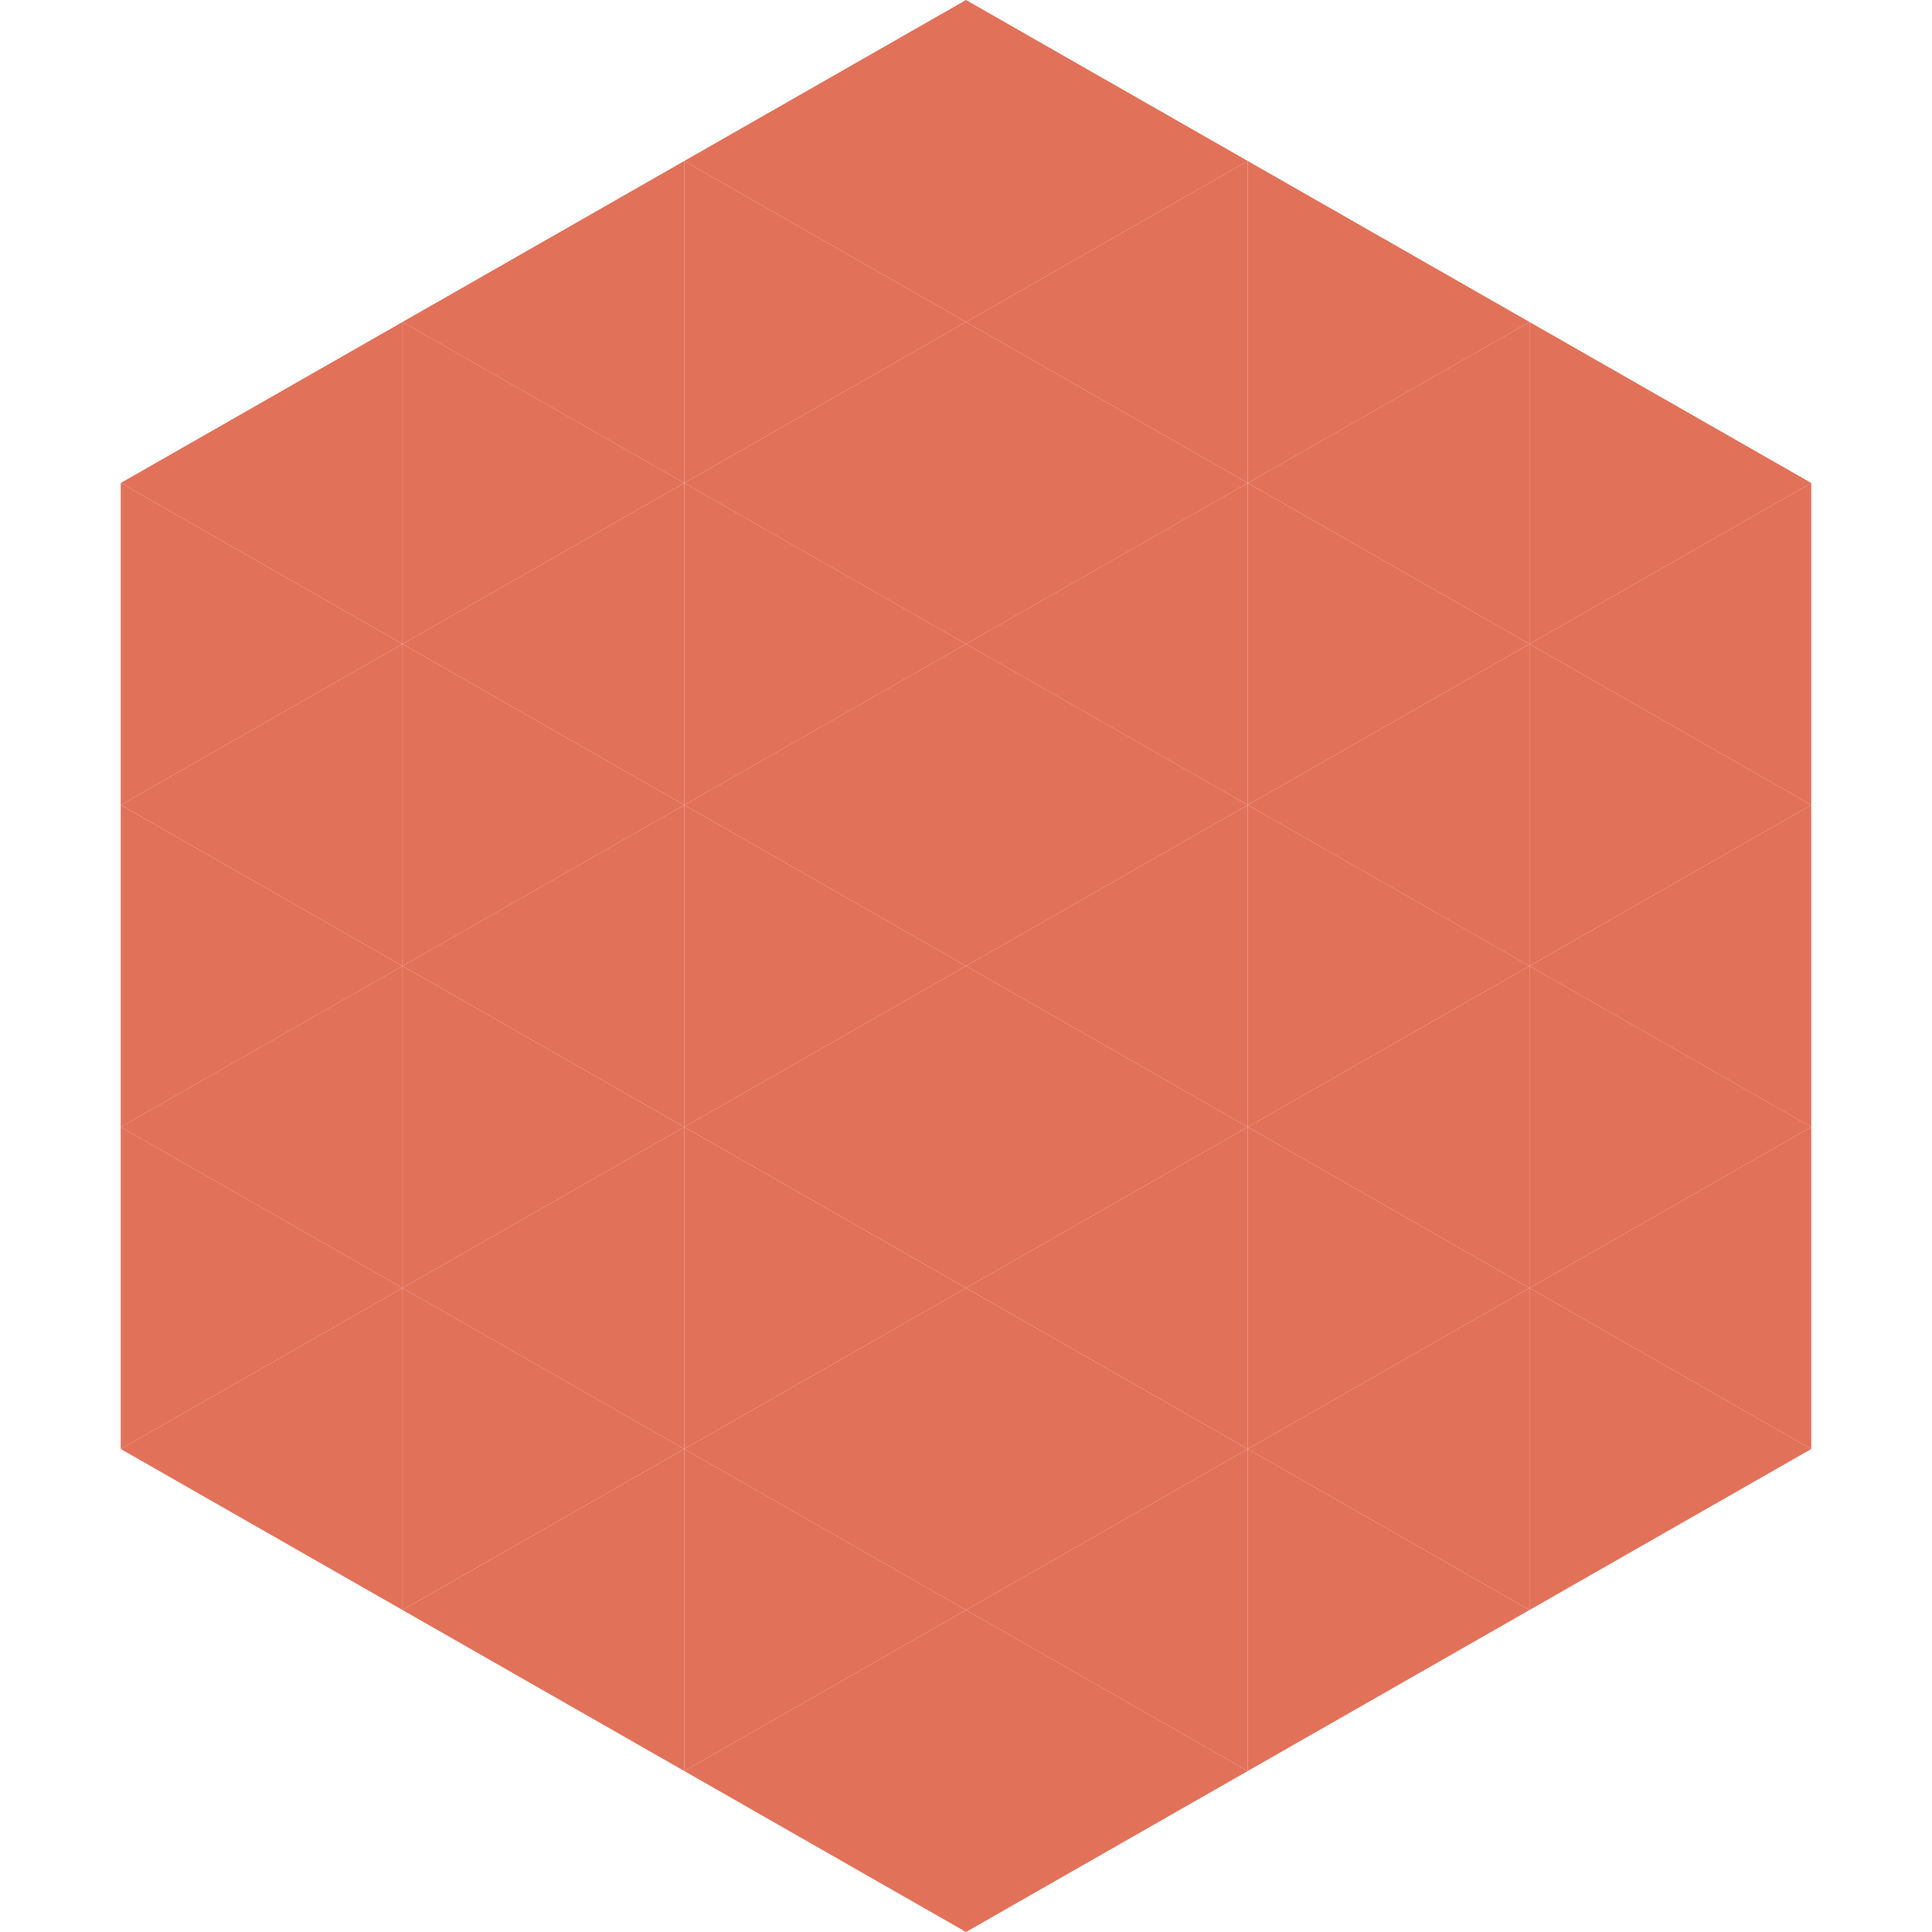 <?xml version="1.0"?>
<!-- Generated by SVGo -->
<svg width="240" height="240"
     xmlns="http://www.w3.org/2000/svg"
     xmlns:xlink="http://www.w3.org/1999/xlink">
<polygon points="50,40 15,60 50,80" style="fill:rgb(226,113,90)" />
<polygon points="190,40 225,60 190,80" style="fill:rgb(226,113,90)" />
<polygon points="15,60 50,80 15,100" style="fill:rgb(226,113,90)" />
<polygon points="225,60 190,80 225,100" style="fill:rgb(226,113,90)" />
<polygon points="50,80 15,100 50,120" style="fill:rgb(226,113,90)" />
<polygon points="190,80 225,100 190,120" style="fill:rgb(226,113,90)" />
<polygon points="15,100 50,120 15,140" style="fill:rgb(226,113,90)" />
<polygon points="225,100 190,120 225,140" style="fill:rgb(226,113,90)" />
<polygon points="50,120 15,140 50,160" style="fill:rgb(226,113,90)" />
<polygon points="190,120 225,140 190,160" style="fill:rgb(226,113,90)" />
<polygon points="15,140 50,160 15,180" style="fill:rgb(226,113,90)" />
<polygon points="225,140 190,160 225,180" style="fill:rgb(226,113,90)" />
<polygon points="50,160 15,180 50,200" style="fill:rgb(226,113,90)" />
<polygon points="190,160 225,180 190,200" style="fill:rgb(226,113,90)" />
<polygon points="15,180 50,200 15,220" style="fill:rgb(255,255,255); fill-opacity:0" />
<polygon points="225,180 190,200 225,220" style="fill:rgb(255,255,255); fill-opacity:0" />
<polygon points="50,0 85,20 50,40" style="fill:rgb(255,255,255); fill-opacity:0" />
<polygon points="190,0 155,20 190,40" style="fill:rgb(255,255,255); fill-opacity:0" />
<polygon points="85,20 50,40 85,60" style="fill:rgb(226,113,90)" />
<polygon points="155,20 190,40 155,60" style="fill:rgb(226,113,90)" />
<polygon points="50,40 85,60 50,80" style="fill:rgb(226,113,90)" />
<polygon points="190,40 155,60 190,80" style="fill:rgb(226,113,90)" />
<polygon points="85,60 50,80 85,100" style="fill:rgb(226,113,90)" />
<polygon points="155,60 190,80 155,100" style="fill:rgb(226,113,90)" />
<polygon points="50,80 85,100 50,120" style="fill:rgb(226,113,90)" />
<polygon points="190,80 155,100 190,120" style="fill:rgb(226,113,90)" />
<polygon points="85,100 50,120 85,140" style="fill:rgb(226,113,90)" />
<polygon points="155,100 190,120 155,140" style="fill:rgb(226,113,90)" />
<polygon points="50,120 85,140 50,160" style="fill:rgb(226,113,90)" />
<polygon points="190,120 155,140 190,160" style="fill:rgb(226,113,90)" />
<polygon points="85,140 50,160 85,180" style="fill:rgb(226,113,90)" />
<polygon points="155,140 190,160 155,180" style="fill:rgb(226,113,90)" />
<polygon points="50,160 85,180 50,200" style="fill:rgb(226,113,90)" />
<polygon points="190,160 155,180 190,200" style="fill:rgb(226,113,90)" />
<polygon points="85,180 50,200 85,220" style="fill:rgb(226,113,90)" />
<polygon points="155,180 190,200 155,220" style="fill:rgb(226,113,90)" />
<polygon points="120,0 85,20 120,40" style="fill:rgb(226,113,90)" />
<polygon points="120,0 155,20 120,40" style="fill:rgb(226,113,90)" />
<polygon points="85,20 120,40 85,60" style="fill:rgb(226,113,90)" />
<polygon points="155,20 120,40 155,60" style="fill:rgb(226,113,90)" />
<polygon points="120,40 85,60 120,80" style="fill:rgb(226,113,90)" />
<polygon points="120,40 155,60 120,80" style="fill:rgb(226,113,90)" />
<polygon points="85,60 120,80 85,100" style="fill:rgb(226,113,90)" />
<polygon points="155,60 120,80 155,100" style="fill:rgb(226,113,90)" />
<polygon points="120,80 85,100 120,120" style="fill:rgb(226,113,90)" />
<polygon points="120,80 155,100 120,120" style="fill:rgb(226,113,90)" />
<polygon points="85,100 120,120 85,140" style="fill:rgb(226,113,90)" />
<polygon points="155,100 120,120 155,140" style="fill:rgb(226,113,90)" />
<polygon points="120,120 85,140 120,160" style="fill:rgb(226,113,90)" />
<polygon points="120,120 155,140 120,160" style="fill:rgb(226,113,90)" />
<polygon points="85,140 120,160 85,180" style="fill:rgb(226,113,90)" />
<polygon points="155,140 120,160 155,180" style="fill:rgb(226,113,90)" />
<polygon points="120,160 85,180 120,200" style="fill:rgb(226,113,90)" />
<polygon points="120,160 155,180 120,200" style="fill:rgb(226,113,90)" />
<polygon points="85,180 120,200 85,220" style="fill:rgb(226,113,90)" />
<polygon points="155,180 120,200 155,220" style="fill:rgb(226,113,90)" />
<polygon points="120,200 85,220 120,240" style="fill:rgb(226,113,90)" />
<polygon points="120,200 155,220 120,240" style="fill:rgb(226,113,90)" />
<polygon points="85,220 120,240 85,260" style="fill:rgb(255,255,255); fill-opacity:0" />
<polygon points="155,220 120,240 155,260" style="fill:rgb(255,255,255); fill-opacity:0" />
</svg>
